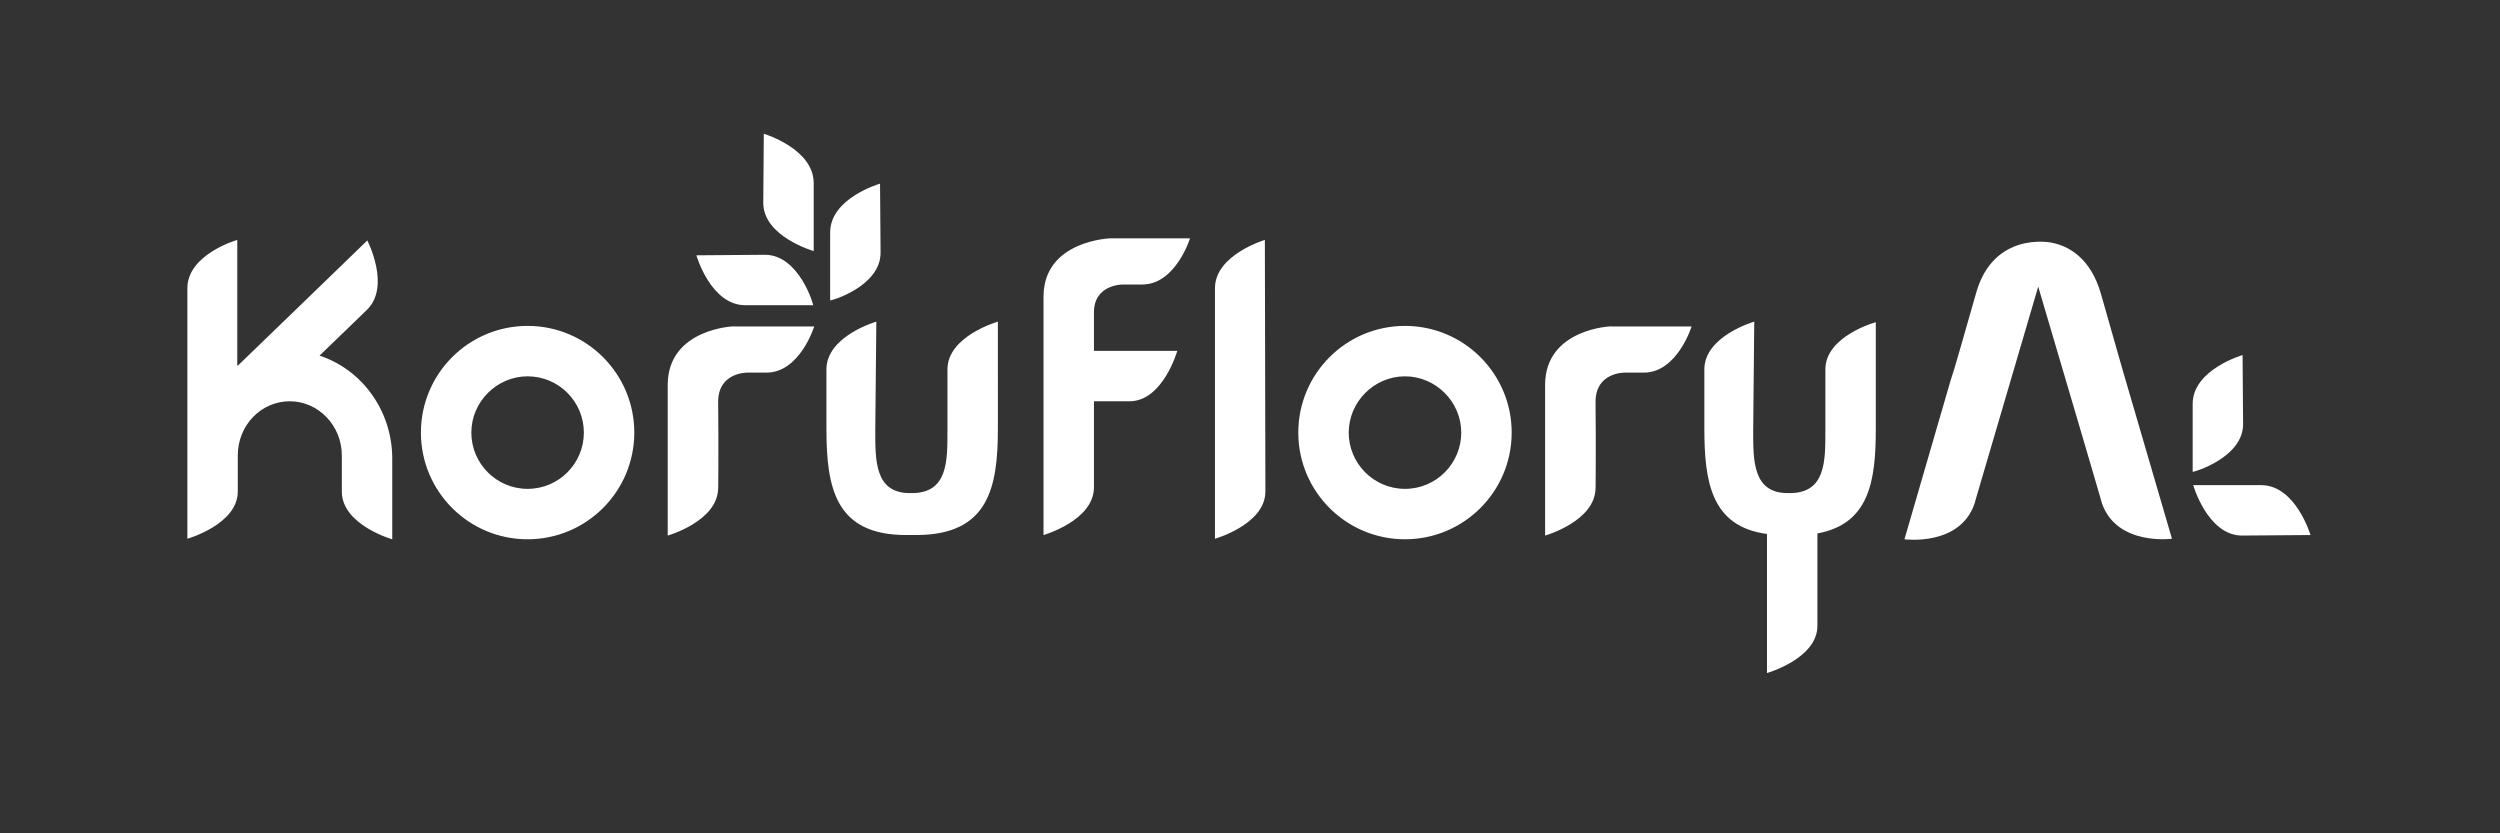<svg version="1.1" id="Layer_1" xmlns="http://www.w3.org/2000/svg" x="0" y="0" viewBox="0 0 471 157" style="enable-background:new 0 0 471 157" xml:space="preserve"><rect x="0" y="0" width="471" height="157" fill="#333333" stroke="none"/><style>.st0{fill:#fff}</style><path class="st0" d="M60.2 67c5-4.8 8.9-8.6 8.9-8.6 4.6-4.4.1-13.1.1-13.1S53.1 60.9 44.9 68.8c-.1 0-.2.1-.2.1V45.2s-9.4 2.7-9.4 9.1v47.2s9.5-2.7 9.5-8.9v-6.8c0-5.7 4.4-10.2 9.8-10.2s9.8 4.6 9.8 10.2v6.8c0 6.3 9.5 9 9.5 9V86.2c-.1-9-5.8-16.6-13.7-19.2zM99.4 61.4c-11.1 0-20.1 9-20.1 20.1s9 20.1 20.1 20.1 20.1-9 20.1-20.1-9-20.1-20.1-20.1zm0 30.7c-5.9 0-10.6-4.8-10.6-10.6s4.8-10.6 10.6-10.6c5.9 0 10.6 4.8 10.6 10.6s-4.7 10.6-10.6 10.6zM178.5 69.6v11.5c0 5.7.1 11.8-6.7 11.8h-.4c-6.6 0-6.5-6.2-6.5-11.8l.2-20.5s-9.4 2.7-9.4 9v11.1c0 11.1 1.6 20.1 15 20.1h1.9c13.7 0 15.4-9 15.4-20.1V60.6s-9.5 2.7-9.5 9zM125.8 72.5v28.4s9.5-2.7 9.5-9c0 2.3.1-7.9 0-16.2 0-5.6 5.5-5.5 5.5-5.5h3.6c6.3 0 9-8.7 9-8.7h-15c0-.1-12.6.4-12.6 11zM211.6 53.6h3.6c6.3 0 9-8.7 9-8.7h-15s-12.6.4-12.6 11v44.9s9.5-2.7 9.5-9V75.6h6.7c6.3 0 9-9.5 9-9.5h-15.7V59c-.1-5.5 5.5-5.4 5.5-5.4zM228.9 54.3v47.2s9.5-2.7 9.5-8.9c0-.8-.1-47.4-.1-47.4s-9.4 2.8-9.4 9.1zM264.7 61.4c-11.1 0-20.1 9-20.1 20.1s9 20.1 20.1 20.1c11.1 0 20.1-9 20.1-20.1s-9-20.1-20.1-20.1zm0 30.7c-5.9 0-10.6-4.8-10.6-10.6s4.8-10.6 10.6-10.6 10.6 4.8 10.6 10.6-4.7 10.6-10.6 10.6zM291.1 72.5v28.4s9.5-2.7 9.5-9c0 2.3.1-7.9 0-16.2 0-5.6 5.5-5.5 5.5-5.5h3.6c6.3 0 9-8.7 9-8.7h-15c0-.1-12.6.4-12.6 11zM343.9 69.6v11.5c0 5.7.1 11.8-6.7 11.8h-.4c-6.6 0-6.5-6.2-6.5-11.8l.2-20.5s-9.4 2.7-9.4 9v11.1c0 10.1 1.3 18.5 11.8 19.9v26.2s9.5-2.7 9.5-8.9v-17.4c9.8-1.8 11-9.9 11-19.7V60.7s-9.5 2.6-9.5 8.9zM368.3 68.9l4-13.7c-1.8 6.2-3.2 11-4 13.7z"/><path class="st0" d="M395.8 55.3c-1.9-6.6-6-9-9.4-9.6 0 0-10.8-2.2-14.1 9.5-4.6 16.2-5.5 19-4 13.7l-9.5 32.7s10.4 1.4 13.2-6.7c-.3.9 8.5-28.9 12-40.9 3.5 11.8 12.3 41.7 12 40.8 2.8 8.1 13.2 6.7 13.2 6.7L399.7 69c1.5 5.2.7 2.5-3.9-13.7z"/><path class="st0" d="m395.8 55.3 4 13.7c-.8-2.7-2.2-7.5-4-13.7zM143.9 38.2c0 .1 0 .1 0 0zM143.9 25.2s-.1 12.2-.1 13c0 6.4 9.5 9.1 9.5 9.1V34.5c0-6.5-9.4-9.3-9.4-9.3zM165.9 47.6c0-.8-.1-13-.1-13s-9.4 2.7-9.4 9.2v12.8c.1.1 9.5-2.6 9.5-9zM165.9 47.6c0 .1 0 .1 0 0zM144.2 48c.1 0 .1 0 0 0zM144.2 48c-.8 0-13 .1-13 .1s2.7 9.4 9.2 9.4h12.8c.1 0-2.6-9.4-9-9.5zM422.6 79.9c0-.8-.1-13-.1-13s-9.4 2.7-9.4 9.2v12.8c0 .1 9.5-2.6 9.5-9zM422.6 79.9c0 .1 0 .1 0 0zM422.2 100.8zM426 91.4h-12.8s2.7 9.4 9.1 9.5c.8 0 13-.1 13-.1s-2.8-9.4-9.3-9.4z"/></svg>